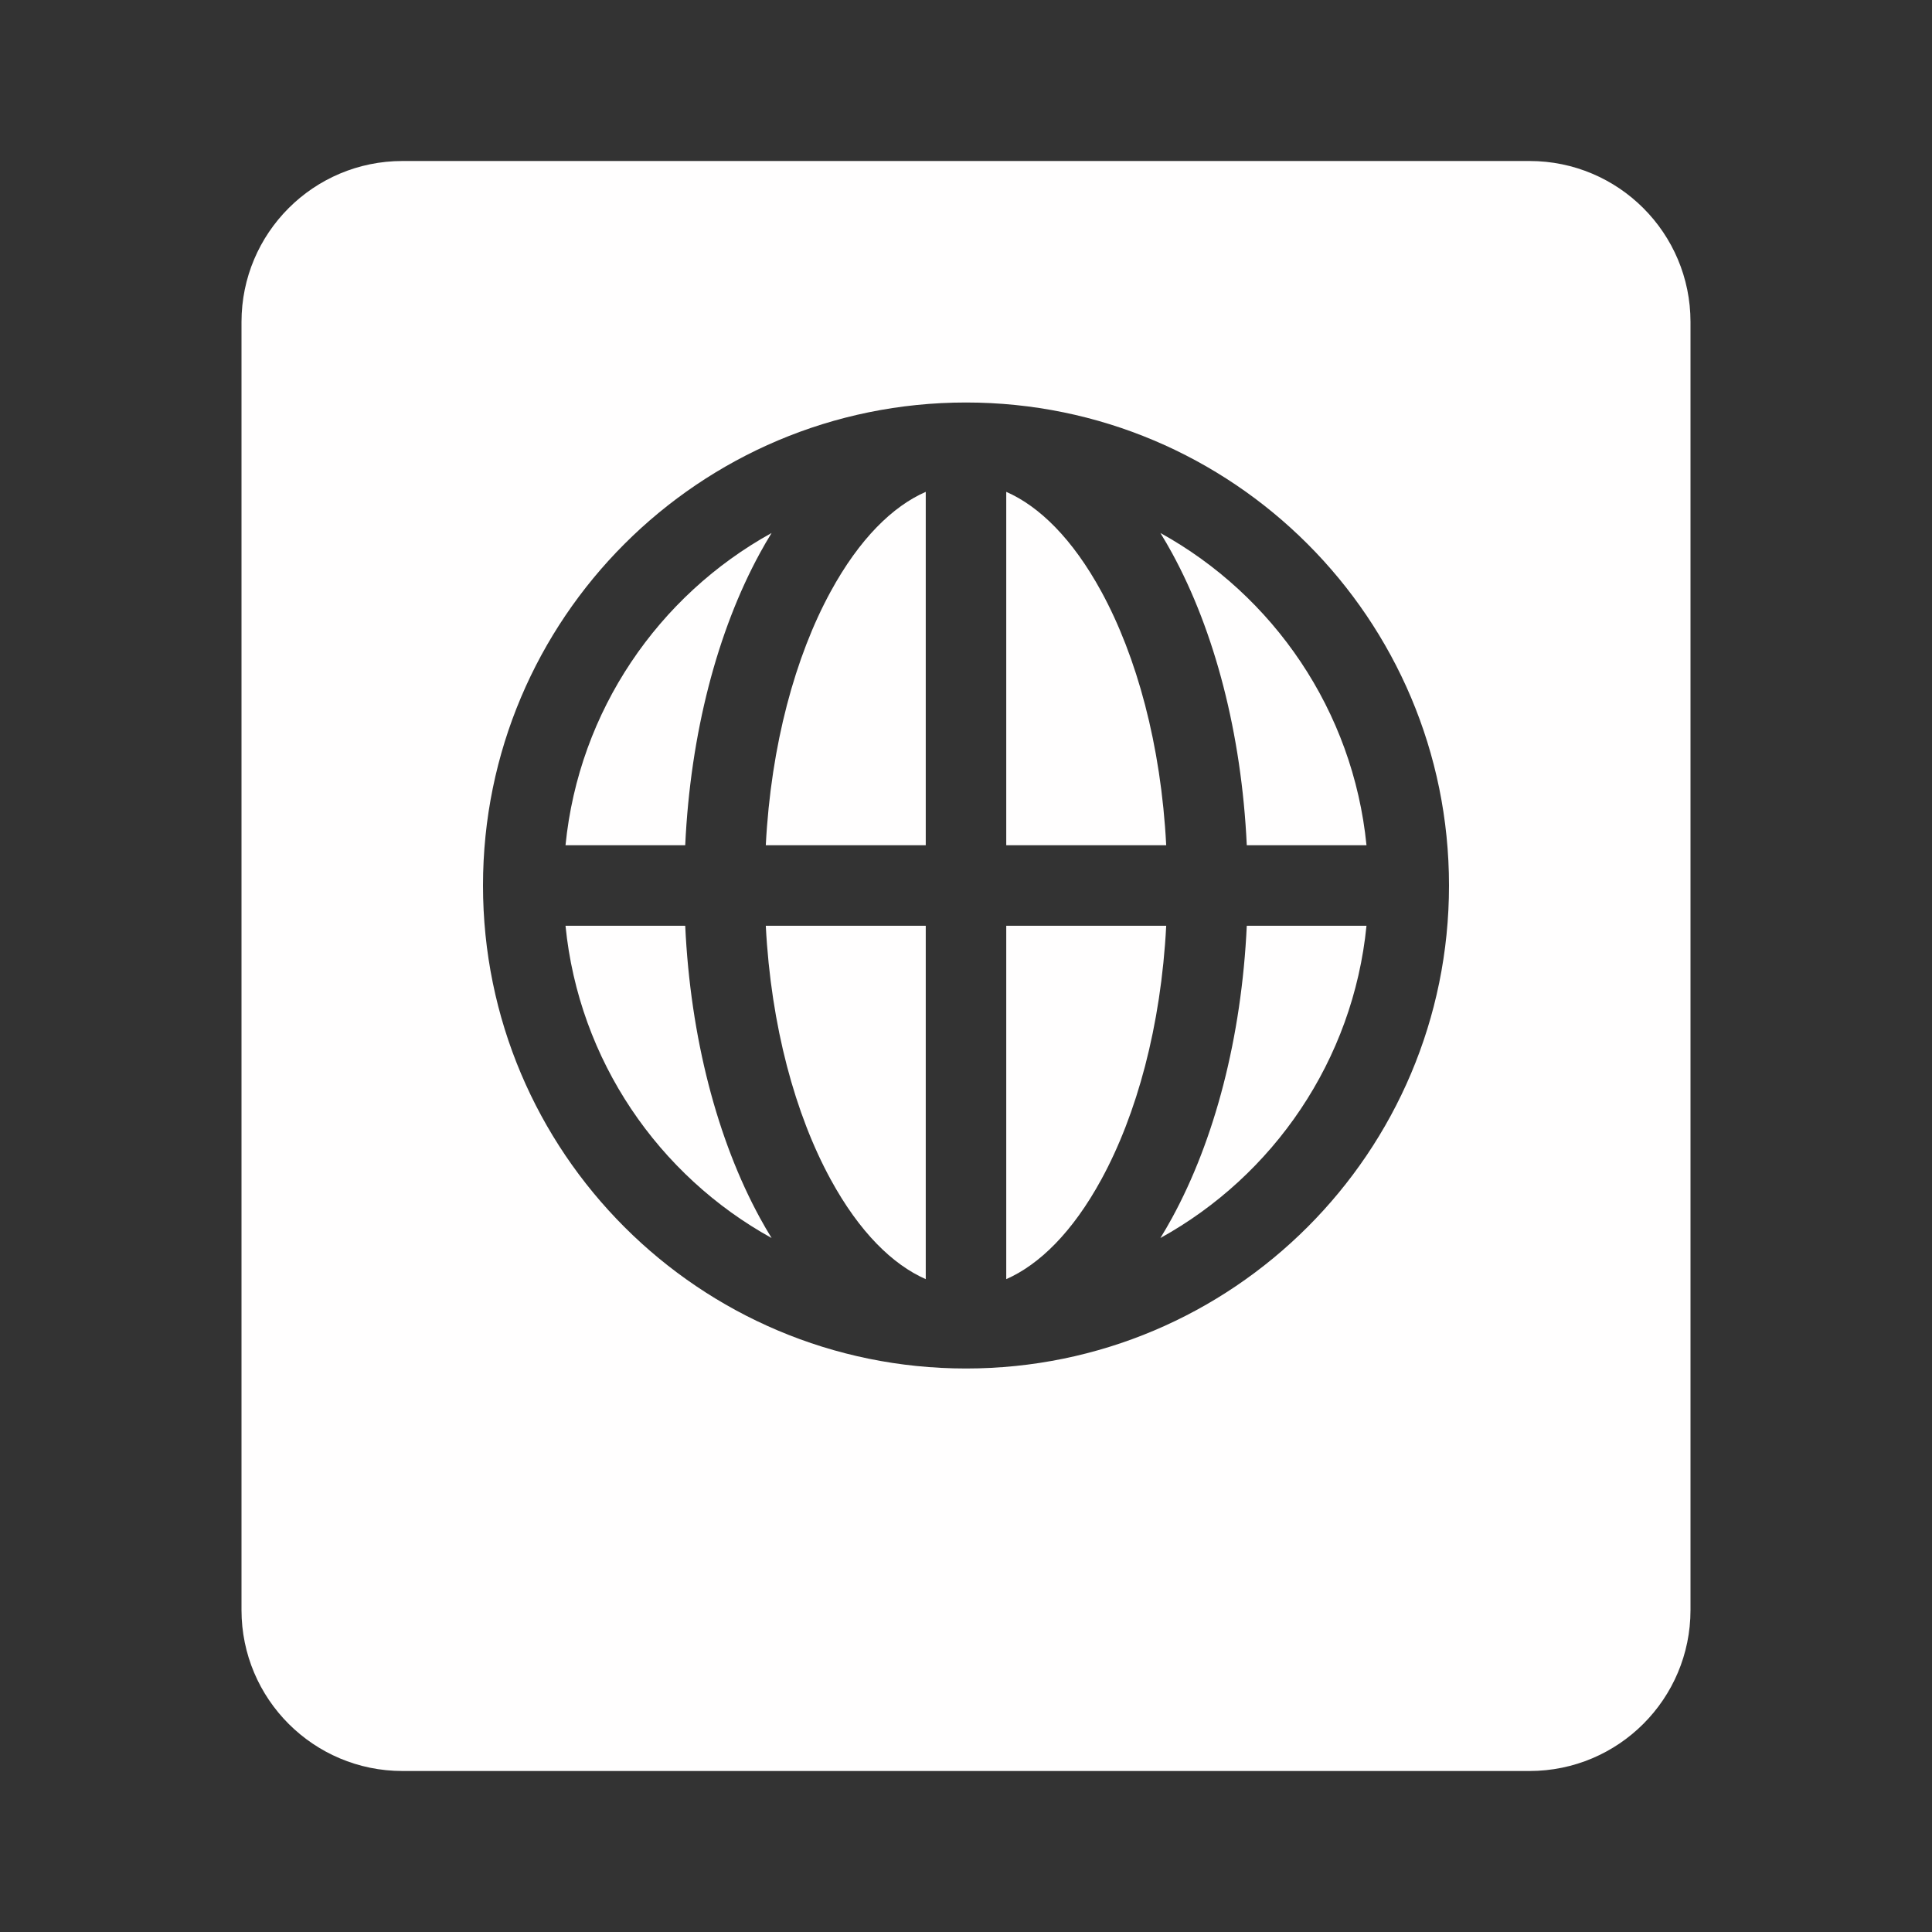 <svg width="24" height="24" viewBox="0 0 24 24" fill="none" xmlns="http://www.w3.org/2000/svg">
<rect x="0" y="0" width="24" height="24" fill="#333333" stroke="none"/>
<path fill-rule="evenodd" clip-rule="evenodd" d="M5 2C3.895 2 3 2.895 3 4V20C3 21.105 3.895 22 5 22H19C20.105 22 21 21.105 21 20V4C21 2.895 20.105 2 19 2H5ZM11.5 11.5V15.89C11.09 15.71 10.676 15.307 10.318 14.65C9.88 13.847 9.577 12.747 9.513 11.5H11.5ZM18 11C18 14.314 15.314 17 12 17C8.686 17 6 14.314 6 11C6 7.686 8.686 5 12 5C15.314 5 18 7.686 18 11ZM7.025 10.5C7.191 8.827 8.182 7.396 9.585 6.621C9.535 6.703 9.486 6.786 9.44 6.871C8.912 7.839 8.577 9.109 8.512 10.5H7.025ZM10.318 7.35C9.88 8.153 9.577 9.253 9.513 10.5H11.5V6.11C11.09 6.289 10.676 6.693 10.318 7.35ZM7.025 11.5H8.512C8.577 12.892 8.912 14.161 9.44 15.129C9.486 15.214 9.535 15.297 9.585 15.379C8.182 14.604 7.191 13.173 7.025 11.5ZM13.682 7.35C13.324 6.693 12.91 6.289 12.5 6.11V10.5H14.487C14.423 9.253 14.12 8.153 13.682 7.35ZM14.56 6.871C15.088 7.839 15.423 9.109 15.488 10.5H16.975C16.809 8.827 15.818 7.396 14.415 6.621C14.465 6.703 14.514 6.786 14.56 6.871ZM16.975 11.5H15.488C15.423 12.892 15.088 14.161 14.56 15.129C14.514 15.214 14.465 15.297 14.415 15.379C15.818 14.604 16.809 13.173 16.975 11.5ZM13.682 14.65C14.12 13.847 14.423 12.747 14.487 11.5H12.5V15.89C12.91 15.71 13.324 15.307 13.682 14.65Z" fill="#FFFEFE"/>
</svg>
